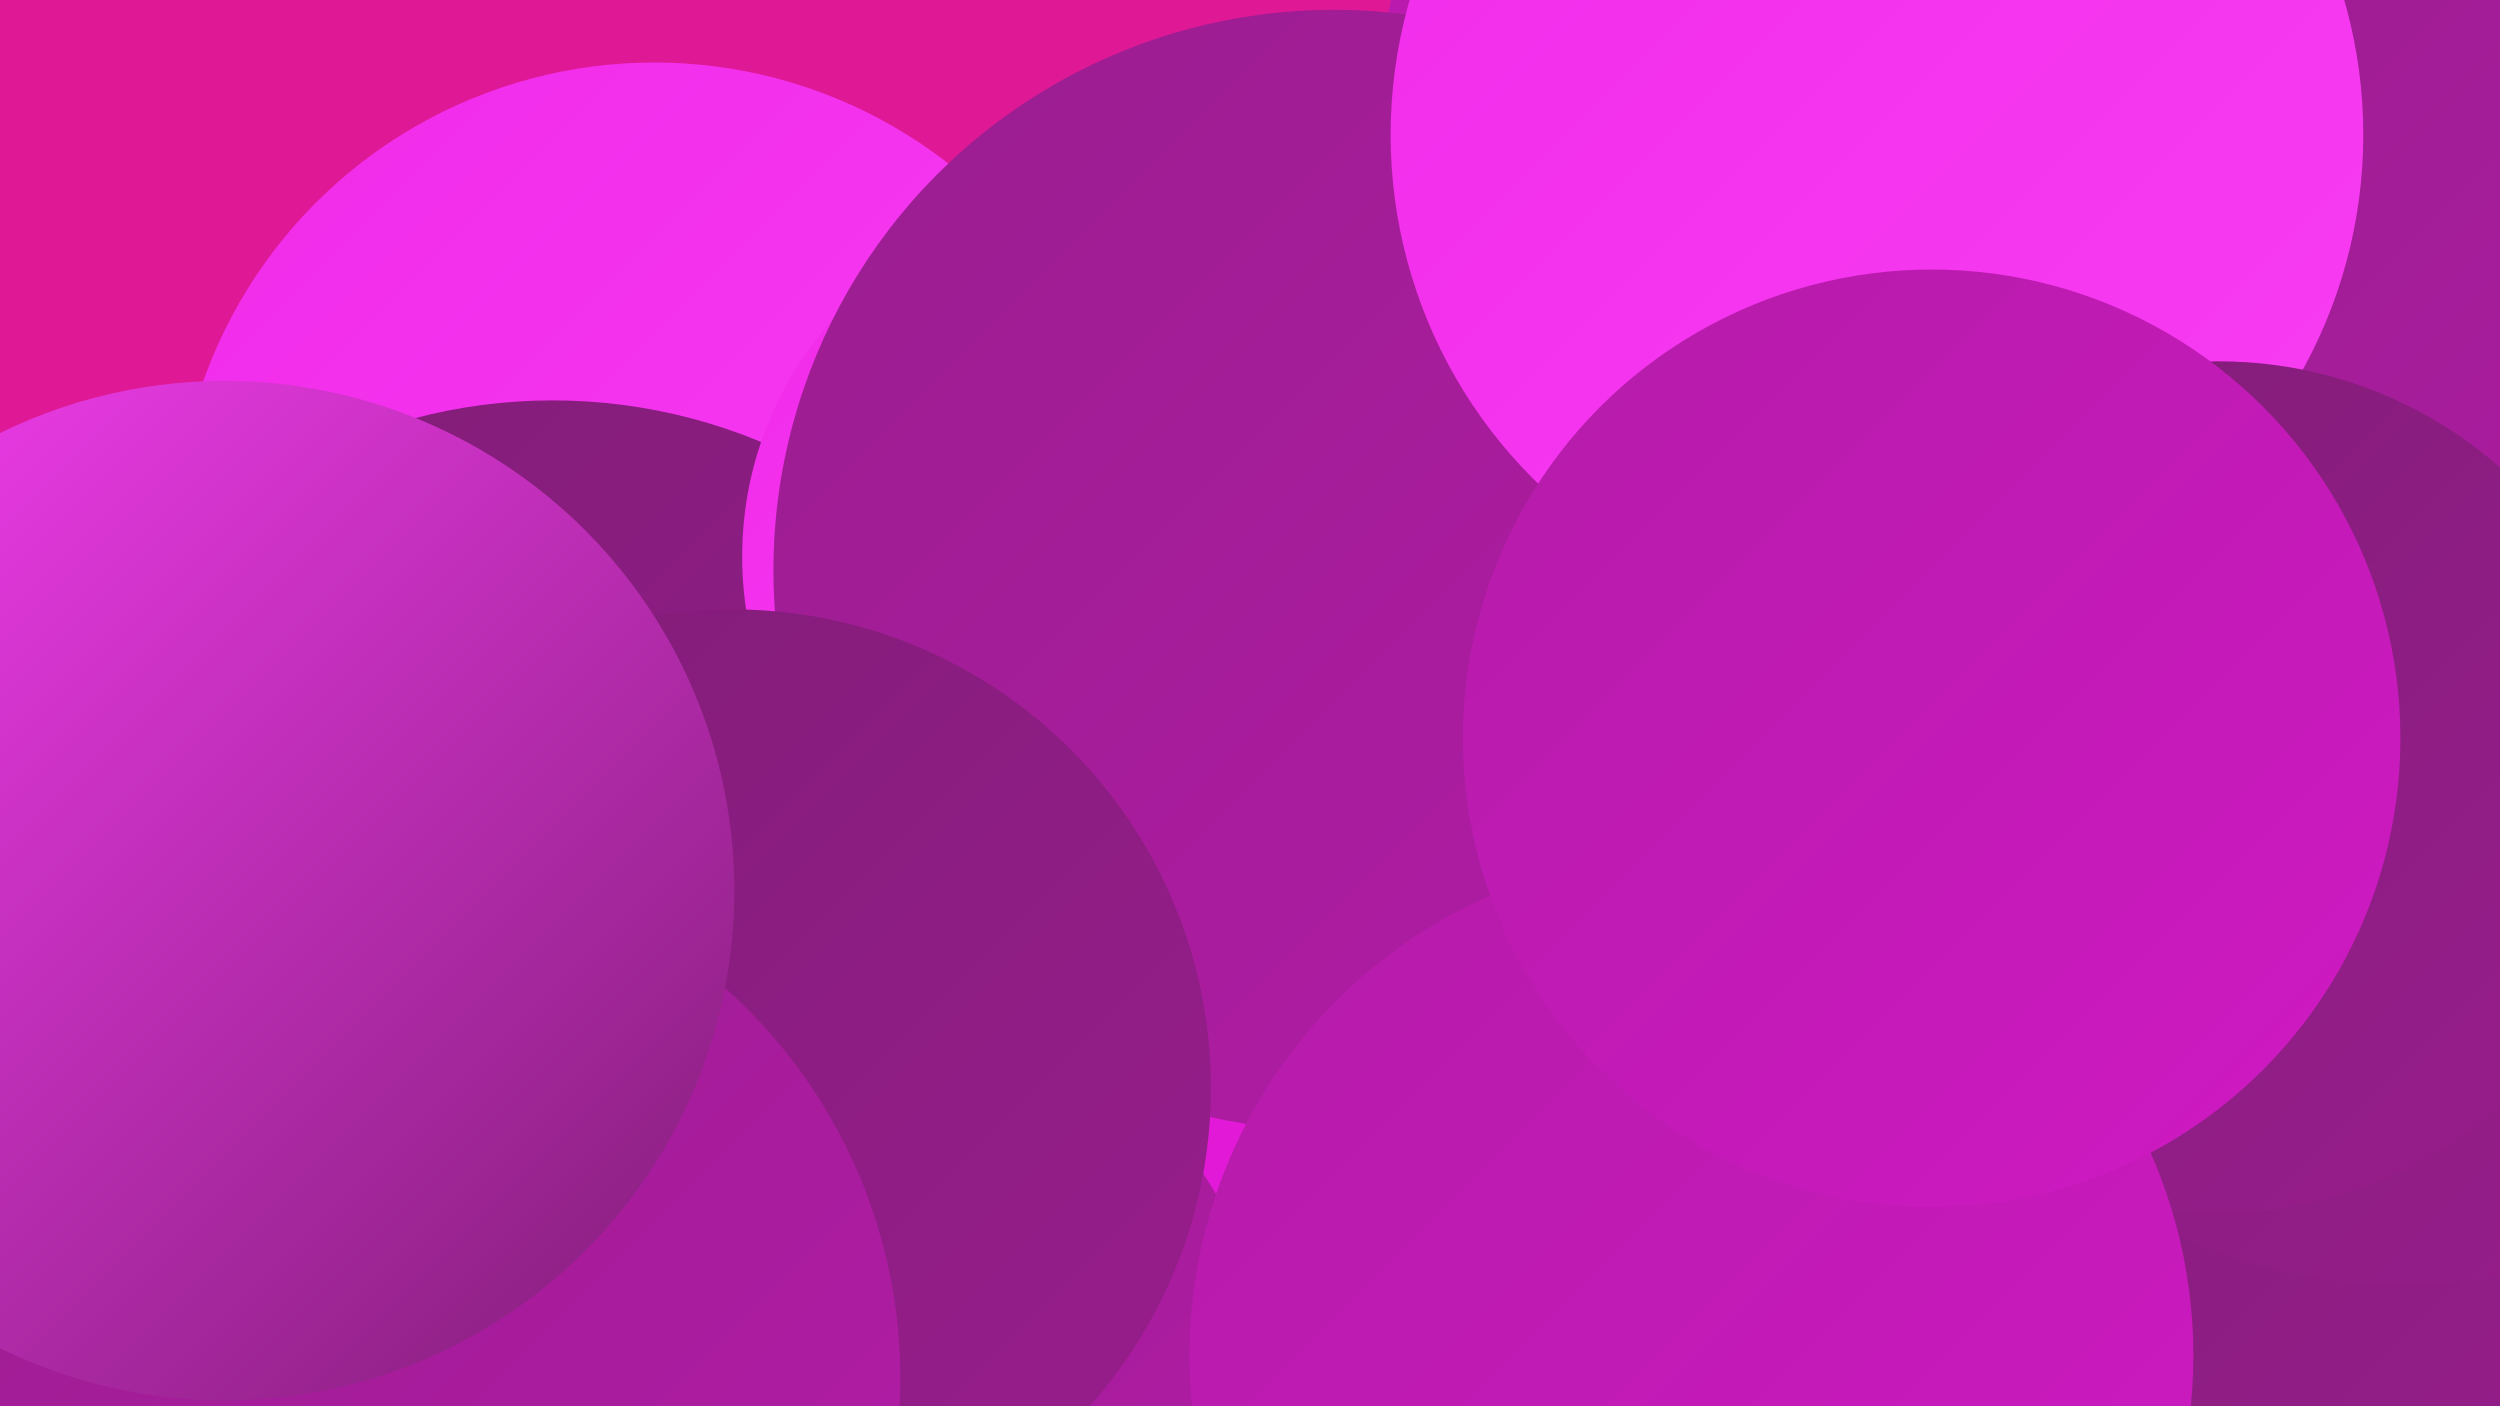 <?xml version="1.0" encoding="UTF-8"?><svg width="1280" height="720" xmlns="http://www.w3.org/2000/svg"><defs><linearGradient id="grad0" x1="0%" y1="0%" x2="100%" y2="100%"><stop offset="0%" style="stop-color:#801d76;stop-opacity:1" /><stop offset="100%" style="stop-color:#991d8e;stop-opacity:1" /></linearGradient><linearGradient id="grad1" x1="0%" y1="0%" x2="100%" y2="100%"><stop offset="0%" style="stop-color:#991d8e;stop-opacity:1" /><stop offset="100%" style="stop-color:#b41ca8;stop-opacity:1" /></linearGradient><linearGradient id="grad2" x1="0%" y1="0%" x2="100%" y2="100%"><stop offset="0%" style="stop-color:#b41ca8;stop-opacity:1" /><stop offset="100%" style="stop-color:#d019c4;stop-opacity:1" /></linearGradient><linearGradient id="grad3" x1="0%" y1="0%" x2="100%" y2="100%"><stop offset="0%" style="stop-color:#d019c4;stop-opacity:1" /><stop offset="100%" style="stop-color:#e919df;stop-opacity:1" /></linearGradient><linearGradient id="grad4" x1="0%" y1="0%" x2="100%" y2="100%"><stop offset="0%" style="stop-color:#e919df;stop-opacity:1" /><stop offset="100%" style="stop-color:#f12bea;stop-opacity:1" /></linearGradient><linearGradient id="grad5" x1="0%" y1="0%" x2="100%" y2="100%"><stop offset="0%" style="stop-color:#f12bea;stop-opacity:1" /><stop offset="100%" style="stop-color:#f83ef3;stop-opacity:1" /></linearGradient><linearGradient id="grad6" x1="0%" y1="0%" x2="100%" y2="100%"><stop offset="0%" style="stop-color:#f83ef3;stop-opacity:1" /><stop offset="100%" style="stop-color:#801d76;stop-opacity:1" /></linearGradient></defs><rect width="1280" height="720" fill="#df1895" /><circle cx="1058" cy="702" r="247" fill="url(#grad0)" /><circle cx="540" cy="403" r="271" fill="url(#grad3)" /><circle cx="918" cy="51" r="212" fill="url(#grad2)" /><circle cx="335" cy="277" r="245" fill="url(#grad5)" /><circle cx="770" cy="287" r="193" fill="url(#grad3)" /><circle cx="1232" cy="375" r="283" fill="url(#grad0)" /><circle cx="283" cy="483" r="278" fill="url(#grad0)" /><circle cx="1255" cy="207" r="277" fill="url(#grad1)" /><circle cx="562" cy="285" r="182" fill="url(#grad5)" /><circle cx="683" cy="292" r="287" fill="url(#grad1)" /><circle cx="961" cy="69" r="249" fill="url(#grad5)" /><circle cx="146" cy="655" r="257" fill="url(#grad4)" /><circle cx="1136" cy="403" r="218" fill="url(#grad0)" /><circle cx="178" cy="650" r="212" fill="url(#grad5)" /><circle cx="448" cy="713" r="202" fill="url(#grad1)" /><circle cx="375" cy="557" r="245" fill="url(#grad0)" /><circle cx="193" cy="706" r="268" fill="url(#grad1)" /><circle cx="115" cy="456" r="261" fill="url(#grad6)" /><circle cx="866" cy="694" r="257" fill="url(#grad2)" /><circle cx="989" cy="378" r="240" fill="url(#grad2)" /></svg>